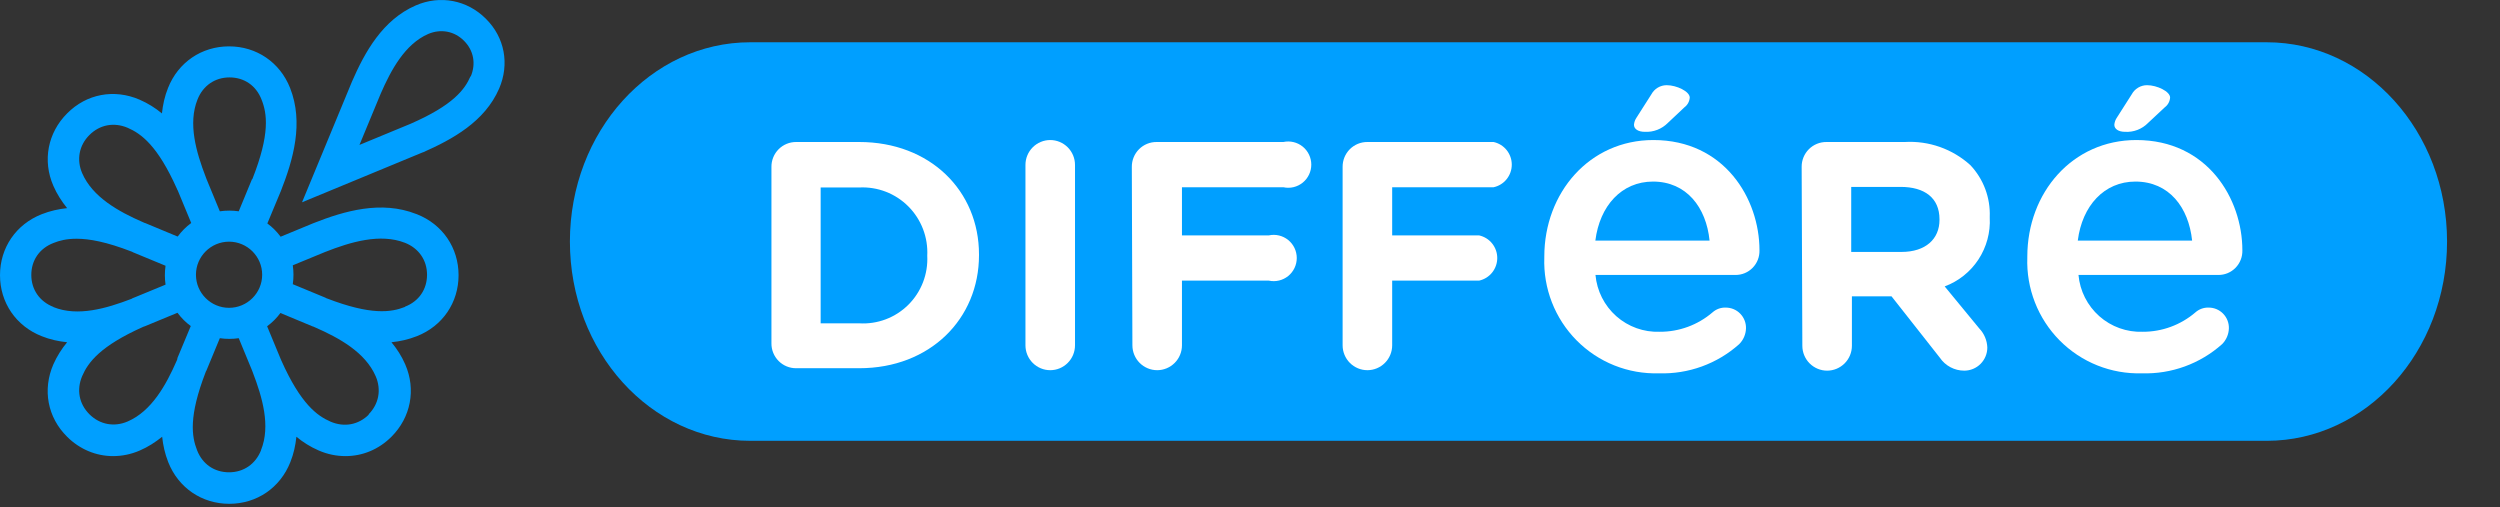 <svg width="414" height="84" viewBox="0 0 414 84" fill="none" xmlns="http://www.w3.org/2000/svg">
<rect x="0" y="0" width="414" height="84" fill="#333333" stroke="none"/>
<path d="M80.451 3.095C77.356 0.002 72.88 -0.855 68.852 0.897C63.369 3.281 60.422 8.61 58.297 13.491L50.016 33.5L70.008 25.228H70.045C74.931 23.067 80.265 20.161 82.652 14.683C84.405 10.622 83.584 6.188 80.451 3.095ZM77.915 12.634C76.983 14.795 75.081 17.403 67.994 20.496L59.527 23.998L63.033 15.54C64.749 11.591 67.061 7.305 70.903 5.629C72.992 4.734 75.23 5.144 76.834 6.747C78.437 8.349 78.848 10.547 77.953 12.671L77.915 12.634ZM68.926 35.438C63.145 33.165 57.066 34.916 51.881 36.965L46.473 39.201C45.839 38.344 45.093 37.599 44.273 37.003L46.51 31.637C48.562 26.42 50.315 20.347 48.04 14.571C46.361 10.324 42.482 7.678 37.932 7.678C33.382 7.678 29.503 10.324 27.824 14.571C27.265 15.95 26.966 17.366 26.817 18.782C25.735 17.888 24.505 17.105 23.125 16.509C18.91 14.683 14.322 15.54 11.115 18.782C7.907 21.986 7.012 26.607 8.84 30.78C9.436 32.159 10.22 33.351 11.115 34.469C9.697 34.618 8.317 34.916 6.9 35.475C2.648 37.152 0 41.027 0 45.573C0 50.118 2.648 53.994 6.9 55.67C8.28 56.229 9.697 56.528 11.115 56.676C10.22 57.757 9.436 58.987 8.84 60.328C7.012 64.539 7.87 69.122 11.115 72.326C13.203 74.413 15.926 75.531 18.724 75.531C20.215 75.531 21.707 75.233 23.162 74.599C24.542 74.003 25.735 73.221 26.854 72.326C27.004 73.742 27.302 75.121 27.861 76.537C29.54 80.784 33.419 83.43 37.969 83.43C42.52 83.43 46.398 80.784 48.077 76.537C48.636 75.158 48.935 73.742 49.084 72.326C50.166 73.221 51.396 74.003 52.776 74.599C54.231 75.233 55.723 75.531 57.215 75.531C60.012 75.531 62.698 74.45 64.824 72.326C68.031 69.122 68.926 64.501 67.099 60.328C66.502 58.949 65.719 57.757 64.824 56.676C66.241 56.528 67.621 56.229 69.038 55.67C73.29 53.994 75.938 50.118 75.938 45.573C75.938 41.027 73.29 37.152 69.038 35.475L68.926 35.438ZM8.84 50.827C6.564 49.932 5.184 47.957 5.184 45.535C5.184 43.113 6.527 41.139 8.84 40.244C9.847 39.834 11.04 39.536 12.681 39.536C14.807 39.536 17.642 40.058 21.782 41.66C21.857 41.66 21.931 41.735 22.006 41.772L27.414 44.008C27.339 44.529 27.302 45.051 27.302 45.573C27.302 46.094 27.339 46.616 27.414 47.138L22.08 49.336H22.043C22.043 49.336 21.857 49.448 21.782 49.485C17.605 51.087 12.868 52.466 8.877 50.864L8.84 50.827ZM29.391 59.397C29.391 59.397 29.316 59.62 29.279 59.695C27.488 63.793 25.101 68.078 21.148 69.792C18.91 70.761 16.523 70.314 14.807 68.6C13.091 66.886 12.644 64.539 13.614 62.266C14.583 60.03 16.56 57.31 23.759 54.105C23.833 54.105 23.908 54.031 23.983 54.031L29.391 51.795C30.025 52.652 30.771 53.398 31.591 53.994L29.353 59.359L29.391 59.397ZM29.391 39.164L24.02 36.928H23.983C23.983 36.928 23.796 36.854 23.721 36.816C19.619 35.028 15.329 32.643 13.614 28.693C12.644 26.458 13.091 24.073 14.807 22.359C16.523 20.645 18.873 20.198 21.148 21.167C23.386 22.135 26.108 24.11 29.316 31.302C29.316 31.376 29.391 31.451 29.428 31.525L31.666 36.928C30.808 37.562 30.062 38.307 29.465 39.127L29.391 39.164ZM43.228 74.562C42.333 76.835 40.356 78.213 37.932 78.213C35.508 78.213 33.531 76.872 32.636 74.562C31.74 72.289 31.218 68.973 34.053 61.632C34.053 61.558 34.127 61.483 34.165 61.409L36.403 56.006C36.925 56.08 37.447 56.118 37.969 56.118C38.491 56.118 39.014 56.08 39.536 56.006L41.736 61.334C41.736 61.334 41.811 61.558 41.848 61.632C43.452 65.805 44.832 70.538 43.228 74.525V74.562ZM32.449 45.498C32.449 42.48 34.911 40.021 37.932 40.021C40.953 40.021 43.415 42.48 43.415 45.498C43.415 48.516 40.953 50.976 37.932 50.976C34.911 50.976 32.449 48.516 32.449 45.498ZM41.736 29.662L39.536 34.99C39.014 34.916 38.491 34.879 37.969 34.879C37.447 34.879 36.925 34.916 36.403 34.99L34.202 29.662C34.202 29.662 34.127 29.439 34.09 29.364C32.486 25.191 31.106 20.459 32.71 16.472C33.605 14.199 35.582 12.82 38.007 12.82C40.431 12.82 42.408 14.162 43.303 16.472C44.235 18.782 44.757 22.173 41.774 29.699L41.736 29.662ZM61.094 68.637C59.378 70.351 57.028 70.799 54.753 69.83C52.515 68.861 49.793 66.886 46.585 59.695C46.585 59.62 46.51 59.546 46.473 59.434L44.235 54.031C45.093 53.398 45.839 52.652 46.436 51.833L51.807 54.068H51.844C51.844 54.068 52.03 54.143 52.105 54.18C56.208 55.969 60.497 58.353 62.213 62.303C63.182 64.539 62.735 66.923 61.019 68.637H61.094ZM67.061 50.827C64.786 51.721 61.467 52.242 54.119 49.411C54.044 49.411 53.97 49.336 53.895 49.299L48.487 47.063C48.562 46.541 48.599 46.02 48.599 45.498C48.599 44.977 48.562 44.455 48.487 43.933L53.821 41.735C58.073 40.058 62.959 38.605 67.061 40.207C69.337 41.101 70.717 43.076 70.717 45.498C70.717 47.92 69.374 49.895 67.061 50.789V50.827Z" fill="#009FFF"/>
<path d="M375.362 7H124.246C107.749 7 94.376 21.775 94.376 40C94.376 58.225 107.749 73 124.246 73H375.362C391.859 73 405.232 58.225 405.232 40C405.232 21.775 391.859 7 375.362 7Z" fill="#009FFF"/>
<path d="M127.751 27.636C127.745 27.093 127.848 26.555 128.052 26.053C128.257 25.551 128.559 25.095 128.941 24.711C129.323 24.328 129.777 24.024 130.278 23.819C130.778 23.614 131.314 23.511 131.854 23.516H142.294C154.031 23.516 162.123 31.602 162.123 42.141V42.256C162.123 52.795 154.031 60.977 142.294 60.977H131.854C131.314 60.983 130.778 60.879 130.278 60.674C129.777 60.469 129.323 60.166 128.941 59.782C128.559 59.399 128.257 58.942 128.052 58.44C127.848 57.938 127.745 57.4 127.751 56.858V27.636ZM142.294 53.543C143.786 53.633 145.281 53.407 146.68 52.879C148.08 52.35 149.352 51.531 150.415 50.475C151.478 49.419 152.307 48.149 152.848 46.749C153.388 45.35 153.629 43.852 153.554 42.352C153.631 40.847 153.392 39.343 152.853 37.936C152.314 36.53 151.488 35.252 150.426 34.187C149.365 33.121 148.093 32.291 146.692 31.75C145.291 31.209 143.792 30.97 142.294 31.047H135.9V53.543H142.294Z" fill="white"/>
<path d="M169.815 27.31C169.815 26.769 169.921 26.233 170.127 25.734C170.333 25.234 170.635 24.78 171.016 24.397C171.397 24.015 171.85 23.711 172.348 23.504C172.845 23.297 173.379 23.19 173.918 23.19C174.457 23.19 174.99 23.297 175.488 23.504C175.986 23.711 176.438 24.015 176.819 24.397C177.2 24.78 177.503 25.234 177.709 25.734C177.915 26.233 178.021 26.769 178.021 27.31V57.183C178.021 57.724 177.915 58.26 177.709 58.76C177.503 59.26 177.2 59.714 176.819 60.096C176.438 60.479 175.986 60.782 175.488 60.99C174.99 61.197 174.457 61.303 173.918 61.303C173.379 61.303 172.845 61.197 172.348 60.99C171.85 60.782 171.397 60.479 171.016 60.096C170.635 59.714 170.333 59.26 170.127 58.76C169.921 58.26 169.815 57.724 169.815 57.183V27.31Z" fill="white"/>
<path d="M187.43 27.636C187.425 27.093 187.528 26.555 187.732 26.053C187.937 25.551 188.239 25.095 188.621 24.711C189.003 24.328 189.457 24.024 189.957 23.819C190.457 23.614 190.993 23.511 191.534 23.516H212.527C213.084 23.395 213.661 23.401 214.215 23.534C214.769 23.666 215.287 23.921 215.73 24.28C216.173 24.639 216.531 25.094 216.776 25.61C217.022 26.126 217.15 26.69 217.15 27.262C217.15 27.834 217.022 28.399 216.776 28.915C216.531 29.431 216.173 29.885 215.73 30.244C215.287 30.604 214.769 30.858 214.215 30.991C213.661 31.123 213.084 31.129 212.527 31.008H195.732V38.98H210.123C210.679 38.859 211.256 38.865 211.81 38.997C212.364 39.13 212.882 39.385 213.325 39.744C213.769 40.103 214.126 40.557 214.372 41.073C214.617 41.589 214.745 42.154 214.745 42.726C214.745 43.298 214.617 43.862 214.372 44.378C214.126 44.894 213.769 45.349 213.325 45.708C212.882 46.067 212.364 46.322 211.81 46.454C211.256 46.587 210.679 46.593 210.123 46.472H195.732V57.183C195.732 58.276 195.3 59.324 194.53 60.096C193.761 60.869 192.717 61.303 191.629 61.303C190.541 61.303 189.497 60.869 188.727 60.096C187.958 59.324 187.526 58.276 187.526 57.183L187.43 27.636Z" fill="white"/>
<path d="M222.337 27.636C222.332 27.093 222.435 26.555 222.639 26.053C222.844 25.551 223.146 25.095 223.528 24.711C223.91 24.328 224.364 24.024 224.864 23.819C225.364 23.614 225.9 23.511 226.441 23.516H247.339C248.192 23.701 248.956 24.173 249.504 24.855C250.052 25.537 250.351 26.386 250.351 27.262C250.351 28.138 250.052 28.988 249.504 29.669C248.956 30.351 248.192 30.824 247.339 31.008H230.544V38.98H244.934C245.787 39.164 246.551 39.637 247.099 40.319C247.647 41 247.946 41.85 247.946 42.726C247.946 43.602 247.647 44.451 247.099 45.133C246.551 45.815 245.787 46.287 244.934 46.472H230.544V57.183C230.544 58.276 230.112 59.324 229.342 60.096C228.573 60.869 227.529 61.303 226.441 61.303C225.352 61.303 224.309 60.869 223.539 60.096C222.77 59.324 222.337 58.276 222.337 57.183V27.636Z" fill="white"/>
<path d="M298.354 27.636C298.349 27.093 298.451 26.555 298.656 26.053C298.86 25.551 299.162 25.095 299.544 24.711C299.926 24.328 300.381 24.024 300.881 23.819C301.381 23.614 301.917 23.511 302.457 23.516H315.416C317.392 23.399 319.371 23.677 321.239 24.335C323.107 24.993 324.825 26.017 326.295 27.349C327.371 28.489 328.209 29.835 328.76 31.306C329.31 32.777 329.563 34.344 329.501 35.914V36.029C329.633 38.48 328.979 40.909 327.636 42.961C326.294 45.012 324.332 46.578 322.039 47.43L327.764 54.386C328.582 55.239 329.058 56.364 329.1 57.547C329.1 58.564 328.698 59.539 327.982 60.257C327.267 60.976 326.296 61.38 325.283 61.38C324.486 61.381 323.7 61.186 322.995 60.812C322.289 60.438 321.686 59.896 321.237 59.234L313.24 49.078H306.675V57.26C306.675 58.353 306.243 59.401 305.473 60.173C304.704 60.946 303.66 61.38 302.572 61.38C301.484 61.38 300.44 60.946 299.67 60.173C298.901 59.401 298.468 58.353 298.468 57.26L298.354 27.636ZM314.882 41.72C318.89 41.72 321.18 39.574 321.18 36.412V36.316C321.18 32.771 318.718 30.951 314.729 30.951H306.561V41.72H314.882Z" fill="white"/>
<path d="M354.694 61.821C352.172 61.895 349.663 61.45 347.32 60.512C344.977 59.575 342.85 58.164 341.072 56.368C339.294 54.572 337.901 52.428 336.981 50.07C336.061 47.712 335.633 45.19 335.723 42.659V42.505C335.723 31.89 343.204 23.19 353.778 23.19C365.534 23.19 371.336 32.886 371.336 41.452C371.351 41.985 371.259 42.517 371.065 43.014C370.871 43.511 370.579 43.964 370.207 44.345C369.834 44.726 369.389 45.028 368.898 45.232C368.406 45.436 367.879 45.538 367.347 45.533H344.197C344.434 48.169 345.669 50.613 347.646 52.363C349.623 54.113 352.193 55.035 354.827 54.941C358.031 54.955 361.133 53.813 363.568 51.722C364.168 51.193 364.946 50.912 365.744 50.937C366.192 50.934 366.637 51.022 367.051 51.195C367.464 51.368 367.839 51.624 368.153 51.946C368.466 52.267 368.712 52.649 368.875 53.069C369.038 53.488 369.116 53.936 369.103 54.386C369.074 55.367 368.671 56.3 367.977 56.992C364.327 60.248 359.574 61.976 354.694 61.821ZM363.015 39.842C362.442 34.343 359.198 30.069 353.625 30.069C348.453 30.069 344.808 34.074 344.082 39.842H363.015Z" fill="white"/>
<path d="M274.707 61.821C272.186 61.895 269.676 61.45 267.333 60.512C264.99 59.575 262.864 58.164 261.086 56.368C259.307 54.572 257.915 52.428 256.995 50.07C256.075 47.712 255.647 45.19 255.737 42.659V42.505C255.737 31.89 263.237 23.19 273.791 23.19C285.548 23.19 291.369 32.886 291.369 41.452C291.384 41.985 291.292 42.517 291.098 43.014C290.904 43.511 290.612 43.964 290.24 44.345C289.867 44.726 289.422 45.028 288.931 45.232C288.439 45.436 287.912 45.538 287.38 45.533H264.21C264.448 48.169 265.682 50.613 267.659 52.363C269.637 54.113 272.207 55.035 274.841 54.941C278.051 54.96 281.161 53.817 283.601 51.722C284.2 51.191 284.978 50.91 285.777 50.937C286.225 50.934 286.669 51.022 287.083 51.195C287.497 51.368 287.872 51.624 288.185 51.946C288.499 52.267 288.744 52.649 288.908 53.069C289.071 53.488 289.149 53.936 289.136 54.386C289.107 55.367 288.704 56.3 288.01 56.992C284.355 60.253 279.594 61.981 274.707 61.821ZM283.105 39.842C282.551 34.343 279.288 30.069 273.734 30.069C268.543 30.069 264.917 34.074 264.191 39.842H283.105Z" fill="white"/>
<path d="M270.585 20.661C270.622 20.227 270.773 19.81 271.024 19.454L273.467 15.621C273.715 15.163 274.081 14.78 274.528 14.513C274.975 14.247 275.485 14.107 276.005 14.108C277.646 14.108 279.822 15.142 279.822 16.158C279.801 16.474 279.711 16.782 279.56 17.06C279.408 17.338 279.198 17.579 278.944 17.768L276.196 20.354C275.699 20.857 275.102 21.248 274.445 21.502C273.787 21.756 273.083 21.868 272.379 21.83C271.291 21.83 270.585 21.37 270.585 20.661Z" fill="white"/>
<path d="M350.132 20.661C350.169 20.227 350.321 19.81 350.571 19.454L353.014 15.621C353.262 15.163 353.629 14.78 354.076 14.513C354.522 14.247 355.033 14.107 355.553 14.108C357.194 14.108 359.37 15.142 359.37 16.158C359.348 16.474 359.259 16.782 359.107 17.06C358.956 17.338 358.746 17.579 358.492 17.768L355.724 20.354C355.231 20.861 354.634 21.254 353.976 21.509C353.317 21.764 352.612 21.873 351.907 21.83C350.838 21.83 350.132 21.37 350.132 20.661Z" fill="white"/>
</svg>
